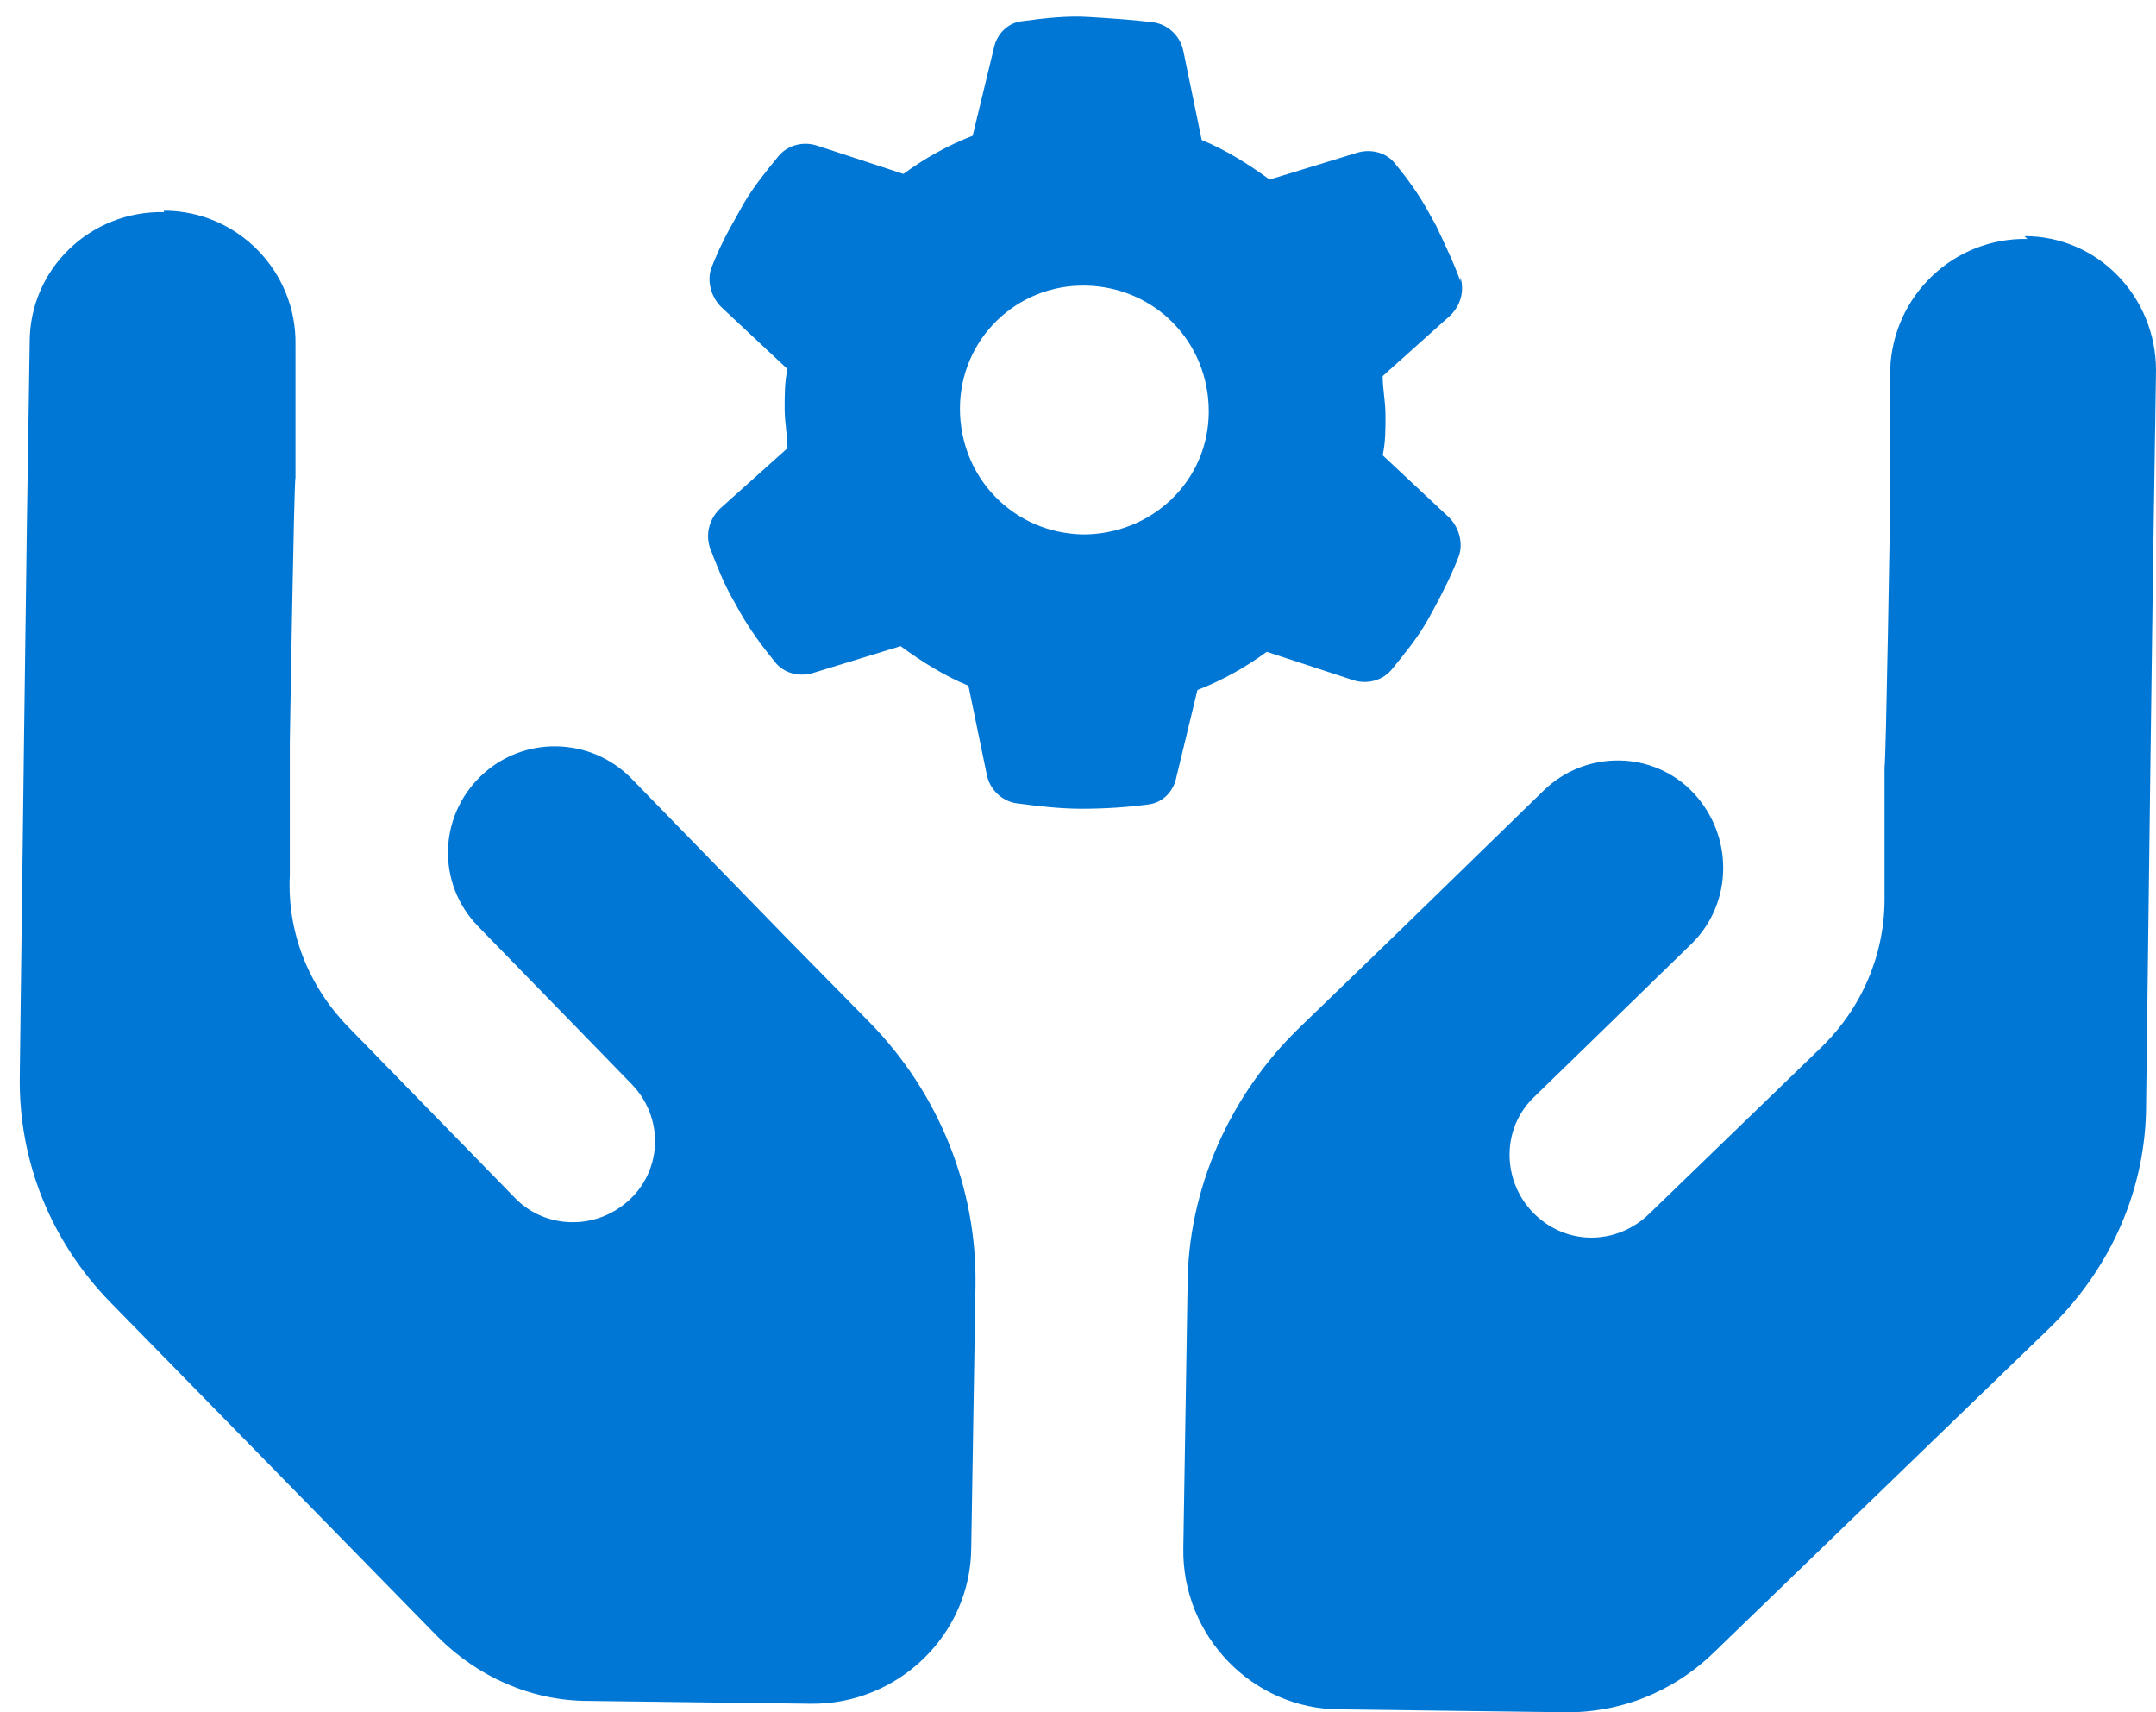 <?xml version="1.0" encoding="UTF-8"?>
<svg xmlns="http://www.w3.org/2000/svg" id="Layer_1" version="1.1" viewBox="0 0 152.5 121.1">
  <defs>
    <style>
      .st0 {
        fill: #0077d4;
      }

      .st1 {
        fill: none;
      }
    </style>
  </defs>
  <rect class="st1" width="595.3" height="841.9"></rect>
  <path class="st0" d="M76.6,37.8c4.9,0,8.9-3.8,8.9-8.7s-3.8-8.8-8.7-8.9-8.9,3.8-8.9,8.7,3.8,8.8,8.7,8.9M103.3,19.6c.3,1,0,2-.7,2.7l-4.8,4.3c0,.9.2,1.8.2,2.8s0,1.9-.2,2.8l4.7,4.4c.7.7,1,1.8.7,2.7-.5,1.3-1.1,2.5-1.8,3.8l-.5.9c-.7,1.2-1.6,2.3-2.5,3.4-.7.8-1.8,1-2.7.7l-6.1-2c-1.5,1.1-3.1,2-4.9,2.7l-1.5,6.2c-.2,1-1,1.8-2,1.9-1.5.2-3.1.3-4.7.3s-3.2-.2-4.7-.4c-1-.2-1.8-1-2-2l-1.3-6.3c-1.7-.7-3.3-1.7-4.8-2.8l-6.2,1.9c-1,.3-2.1,0-2.7-.8-.9-1.1-1.7-2.2-2.4-3.4l-.5-.9c-.7-1.2-1.2-2.5-1.7-3.8-.3-1,0-2,.7-2.7l4.8-4.3c0-.9-.2-1.8-.2-2.8s0-1.9.2-2.8l-4.7-4.4c-.7-.7-1-1.8-.7-2.7.5-1.3,1.1-2.5,1.8-3.7l.5-.9c.7-1.2,1.6-2.3,2.5-3.4.7-.8,1.8-1,2.7-.7l6.1,2c1.5-1.1,3.1-2,4.9-2.7l1.5-6.2c.2-1,1-1.8,2-1.9,1.5-.2,3.1-.4,4.7-.3s3.2.2,4.7.4c1,.2,1.8,1,2,2l1.3,6.3c1.7.7,3.3,1.7,4.8,2.8l6.2-1.9c1-.3,2.1,0,2.7.8.9,1.1,1.7,2.2,2.4,3.5l.5.9c.6,1.3,1.2,2.5,1.7,3.9M53.7,90.5h-.2.2ZM143.2,16.7c5.2,0,9.3,4.3,9.3,9.5l-.2,13.1-.2,15-.3,23.8c0,6-2.5,11.6-6.8,15.8l-23.8,23c-2.9,2.8-6.7,4.3-10.7,4.2l-15.7-.2c-6.2,0-11.2-5.2-11.1-11.4l.3-18.5c0-6.9,3-13.6,8-18.4l6-5.8,3.6-3.5,7.6-7.4c3-2.9,7.8-2.8,10.6.2s2.8,7.7-.1,10.6l-7.6,7.4-3.6,3.5c-2.6,2.5-2.2,6.8.8,8.9,2.3,1.6,5.3,1.3,7.3-.6l12.2-11.8c2.9-2.8,4.5-6.6,4.5-10.5v-9.4c.1,0,.4-18.7.4-18.7v-9.4c.2-5.2,4.5-9.3,9.7-9.2,0,0,0,0,0,0ZM11.6,14.9c5.2,0,9.4,4.3,9.3,9.5v9.4c-.1,0-.4,18.7-.4,18.7v9.4c-.2,4,1.3,7.8,4.1,10.7l11.8,12.1c1.9,2,5,2.3,7.3.8,3.1-2,3.5-6.2,1-8.8l-3.5-3.6-7.4-7.6c-2.9-3-2.8-7.7.2-10.6,3-2.9,7.8-2.8,10.7.2l7.4,7.6,3.5,3.6,5.9,6c4.9,5,7.6,11.7,7.5,18.6l-.3,18.5c0,6.2-5.2,11.2-11.4,11.1l-15.7-.2c-4,0-7.8-1.7-10.6-4.5l-23.2-23.7c-4.2-4.3-6.5-10-6.4-16l.3-23.8.2-15,.2-13.1c0-5.2,4.3-9.3,9.5-9.2"></path>
</svg>
